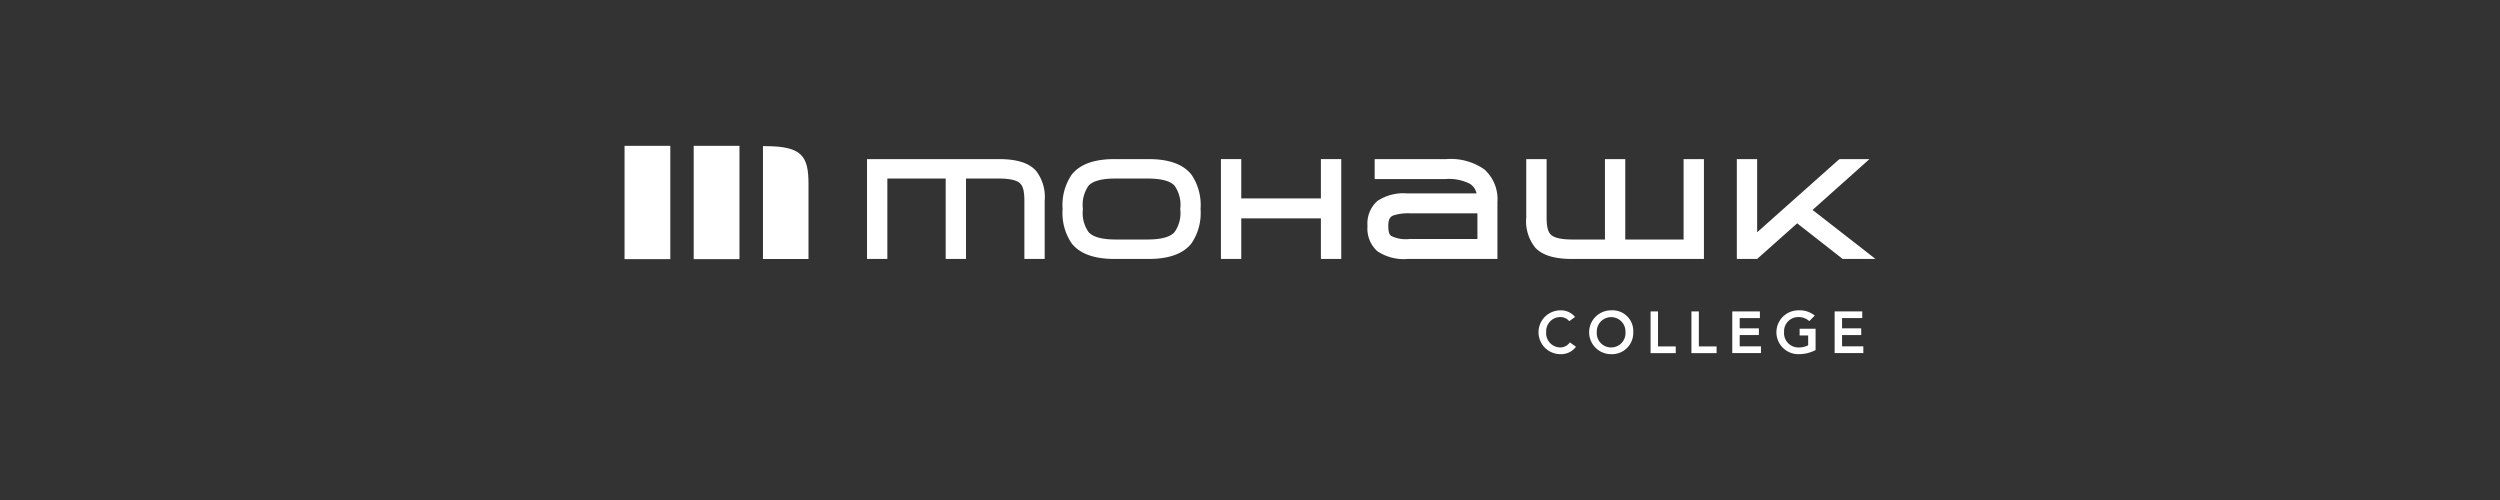 <svg id="Ebene_1" data-name="Ebene 1" xmlns="http://www.w3.org/2000/svg" viewBox="0 0 300 60"><rect x="0" y="0" width="300" height="60" fill="#333333" stroke="none"/><defs><style>.cls-1{fill:#fff;}</style></defs><path class="cls-1" d="M188.311,38.543a1.361,1.361,0,0,0-1.053-.495,1.7,1.7,0,0,0-1.717,1.788,1.717,1.717,0,0,0,1.717,1.858,1.4,1.4,0,0,0,1.124-.608l.735.524a2.216,2.216,0,0,1-1.866.89,2.629,2.629,0,1,1,0-5.258,2.175,2.175,0,0,1,1.753.792Z"/><path class="cls-1" d="M193.325,37.242a2.486,2.486,0,0,1,2.665,2.622,2.55,2.55,0,0,1-2.665,2.636,2.629,2.629,0,1,1,0-5.258Zm.008,4.452a1.719,1.719,0,0,0,1.724-1.858,1.722,1.722,0,1,0-3.442,0A1.718,1.718,0,0,0,193.333,41.694Z"/><path class="cls-1" d="M198.07,37.37h.891v4.2h2.127v.806H198.07Z"/><path class="cls-1" d="M202.972,37.37h.891v4.2h2.126v.806h-3.017Z"/><path class="cls-1" d="M207.873,37.37h3.315v.8h-2.424v1.23h2.3v.806h-2.3v1.356h2.551v.806h-3.442Z"/><path class="cls-1" d="M217.87,42.005a4.328,4.328,0,0,1-2.07.495,2.629,2.629,0,1,1,0-5.258,2.855,2.855,0,0,1,1.971.629l-.657.664a1.9,1.9,0,0,0-1.308-.487,1.7,1.7,0,0,0-1.717,1.788,1.717,1.717,0,0,0,1.717,1.858,2.4,2.4,0,0,0,1.174-.261v-1.18h-1.025v-.806h1.915Z"/><path class="cls-1" d="M220.156,37.37h3.314v.8h-2.423v1.23h2.3v.806h-2.3v1.356H223.6v.806h-3.442Z"/><rect class="cls-1" x="74.946" y="17.5" width="5.49" height="13.596"/><rect class="cls-1" x="83.244" y="17.5" width="5.492" height="13.596"/><path class="cls-1" d="M97.02,22.074c0-3.347-.784-4.536-5.188-4.536h-.277V31.077H97.02v-9Z"/><path class="cls-1" d="M119.855,19.092H104.043V31.073h2.439V21.424h7v9.649h2.437V21.424h3.81c1.537-.007,2.331.229,2.68.581.36.33.52.975.517,2.146v6.922h2.435v-7a5.071,5.071,0,0,0-1.077-3.623C123.408,19.527,122,19.092,119.855,19.092Z"/><path class="cls-1" d="M137.805,19.092h-4.03c-2.606-.006-4.24.69-5.171,1.865a6.473,6.473,0,0,0-1.091,4.125,6.477,6.477,0,0,0,1.091,4.127c.931,1.175,2.565,1.87,5.171,1.865h4.055c2.59,0,4.216-.694,5.144-1.865a6.477,6.477,0,0,0,1.092-4.127,6.472,6.472,0,0,0-1.092-4.125C142.043,19.782,140.409,19.086,137.805,19.092Zm3.824,5.99a3.97,3.97,0,0,1-.686,2.774c-.488.535-1.448.886-3.292.885h-3.727c-1.845,0-2.8-.35-3.29-.885a3.971,3.971,0,0,1-.684-2.774,4,4,0,0,1,.674-2.794c.481-.525,1.441-.866,3.3-.864h3.727c1.859,0,2.821.339,3.3.864A4,4,0,0,1,141.629,25.082Z"/><polygon class="cls-1" points="159.242 19.092 159.012 19.092 158.507 19.092 158.507 19.822 158.507 23.81 148.951 23.81 148.951 19.822 148.951 19.596 148.951 19.092 148.218 19.092 147.246 19.092 147.016 19.092 146.512 19.092 146.512 19.822 146.512 30.344 146.512 30.569 146.512 31.072 147.246 31.072 148.218 31.072 148.447 31.072 148.951 31.072 148.951 30.344 148.951 26.204 158.507 26.204 158.507 30.344 158.507 30.569 158.507 31.072 159.242 31.072 160.217 31.072 160.446 31.072 160.95 31.072 160.95 30.569 160.95 30.344 160.95 19.822 160.95 19.596 160.95 19.092 160.217 19.092 159.242 19.092"/><path class="cls-1" d="M178.144,20.346a7,7,0,0,0-4.562-1.254h-8.621v2.392h8.5a5.579,5.579,0,0,1,2.911.563,1.8,1.8,0,0,1,.815,1.162h-8.327a5.624,5.624,0,0,0-3.576.909,3.616,3.616,0,0,0-1.184,3.009,3.636,3.636,0,0,0,1.2,3.032,5.726,5.726,0,0,0,3.622.915h10.77V24.256A4.8,4.8,0,0,0,178.144,20.346ZM177.29,25.6v3.08h-8.141a4.041,4.041,0,0,1-2.2-.361.7.7,0,0,1-.262-.384,2.743,2.743,0,0,1-.089-.81,2.381,2.381,0,0,1,.088-.738.826.826,0,0,1,.556-.544,5.589,5.589,0,0,1,1.948-.243Z"/><path class="cls-1" d="M202.762,19.092h-.731v9.649h-7V19.092h-2.437v9.649h-3.808c-1.538.006-2.329-.23-2.678-.582-.359-.329-.519-.976-.514-2.147v-6.92H183.15v7a5.058,5.058,0,0,0,1.079,3.624c.878.924,2.291,1.358,4.432,1.358h15.811V19.092h-1.71Z"/><polygon class="cls-1" points="223.902 30.172 223.385 29.766 217.505 25.192 222.912 20.366 224.336 19.092 222.425 19.092 221.009 19.092 220.923 19.092 220.745 19.092 220.529 19.266 210.857 27.872 210.857 19.822 210.857 19.596 210.857 19.092 210.125 19.092 209.15 19.092 208.924 19.092 208.419 19.092 208.419 19.822 208.419 30.344 208.419 30.569 208.419 31.072 209.15 31.072 210.577 31.072 210.665 31.072 210.861 31.072 211.068 30.883 215.66 26.799 220.921 30.918 220.972 30.959 221.112 31.072 221.37 31.072 222.936 31.072 225.054 31.072 223.902 30.172"/></svg>